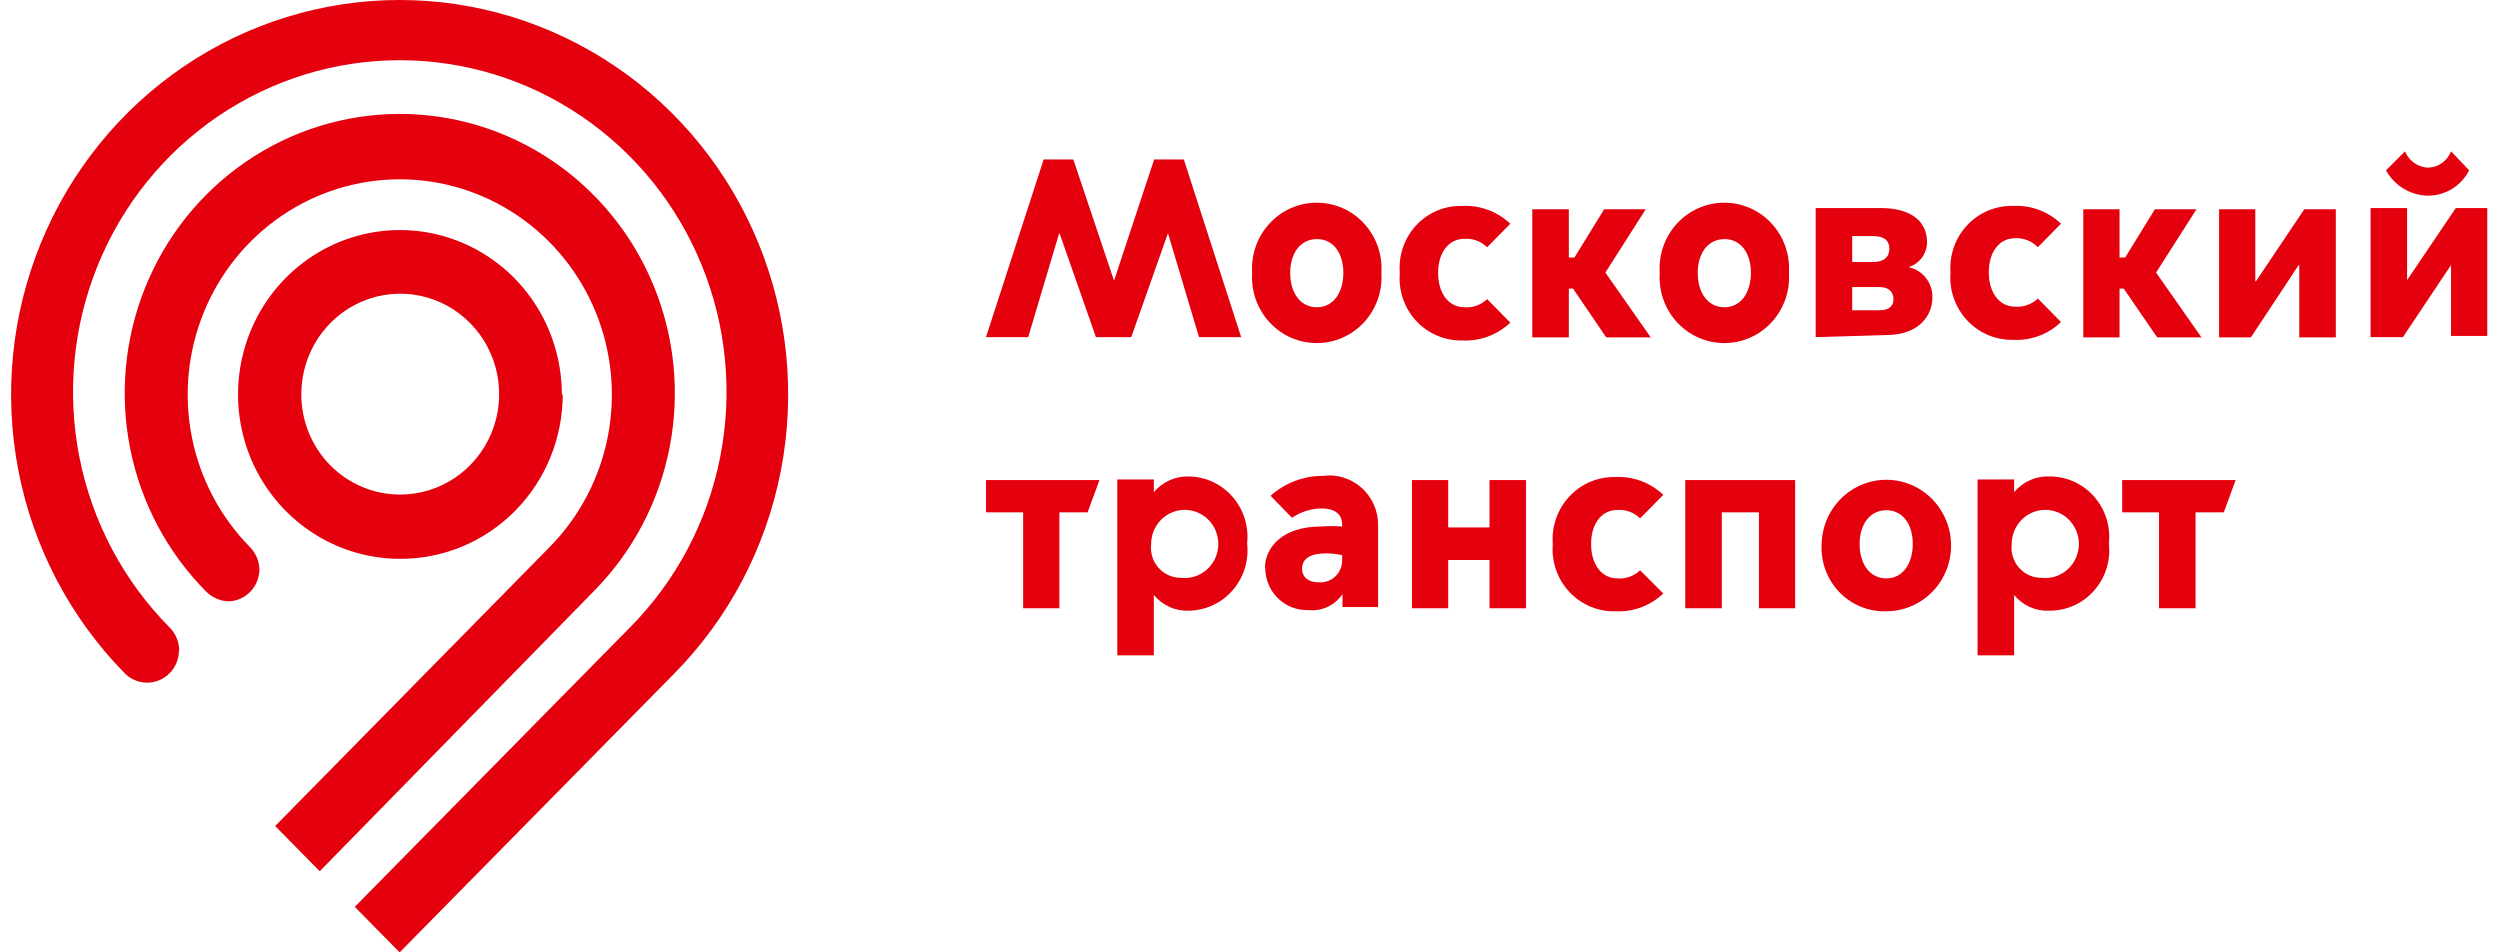 <svg width="105" height="40" viewBox="0 0 105 40" fill="none" xmlns="http://www.w3.org/2000/svg">
<path d="M12.655 16.566C12.653 15.73 12.895 14.913 13.35 14.218C13.806 13.522 14.454 12.979 15.214 12.659C15.974 12.338 16.81 12.253 17.617 12.415C18.424 12.578 19.166 12.98 19.747 13.571C20.329 14.161 20.725 14.914 20.885 15.733C21.045 16.553 20.962 17.402 20.646 18.173C20.33 18.945 19.795 19.603 19.11 20.066C18.425 20.528 17.62 20.774 16.797 20.771C15.699 20.771 14.645 20.328 13.868 19.54C13.092 18.751 12.655 17.681 12.655 16.566ZM23.597 16.566C23.597 15.2 23.198 13.866 22.451 12.73C21.704 11.595 20.642 10.71 19.399 10.188C18.157 9.665 16.79 9.529 15.471 9.795C14.152 10.061 12.94 10.719 11.989 11.684C11.038 12.65 10.391 13.88 10.128 15.219C9.866 16.558 10.001 17.946 10.515 19.208C11.03 20.469 11.902 21.547 13.02 22.306C14.138 23.065 15.452 23.47 16.797 23.47C17.693 23.474 18.581 23.3 19.411 22.955C20.24 22.61 20.994 22.102 21.629 21.461C22.265 20.819 22.769 20.057 23.113 19.217C23.457 18.377 23.634 17.476 23.634 16.566M7.528 27.32C7.526 27.138 7.488 26.958 7.418 26.791C7.347 26.623 7.244 26.472 7.116 26.345C5.188 24.399 3.873 21.917 3.337 19.212C2.801 16.507 3.068 13.701 4.104 11.15C5.14 8.599 6.899 6.418 9.158 4.883C11.417 3.348 14.073 2.529 16.791 2.529C19.509 2.529 22.165 3.348 24.424 4.883C26.683 6.418 28.442 8.599 29.478 11.15C30.514 13.701 30.781 16.507 30.245 19.212C29.709 21.917 28.394 24.399 26.466 26.345L14.901 38.087L16.785 40L28.338 28.27C30.616 25.952 32.166 22.999 32.793 19.786C33.419 16.573 33.094 13.244 31.858 10.219C30.621 7.194 28.53 4.608 25.847 2.79C23.164 0.971 20.011 0 16.785 0C13.559 0 10.405 0.971 7.723 2.79C5.04 4.608 2.948 7.194 1.712 10.219C0.476 13.244 0.15 16.573 0.777 19.786C1.403 22.999 2.954 25.952 5.232 28.27C5.418 28.461 5.655 28.591 5.914 28.644C6.173 28.698 6.442 28.672 6.686 28.57C6.931 28.469 7.14 28.296 7.288 28.073C7.435 27.851 7.514 27.588 7.515 27.32M24.982 24.787C26.594 23.141 27.689 21.047 28.128 18.769C28.568 16.491 28.332 14.132 27.45 11.991C26.568 9.849 25.081 8.021 23.175 6.739C21.27 5.456 19.033 4.776 16.747 4.785C14.461 4.794 12.229 5.491 10.333 6.789C8.437 8.086 6.964 9.925 6.098 12.074C5.233 14.222 5.014 16.583 5.471 18.857C5.927 21.131 7.038 23.217 8.663 24.85C8.92 25.106 9.264 25.251 9.623 25.256C9.96 25.24 10.279 25.095 10.515 24.851C10.751 24.606 10.887 24.28 10.896 23.938C10.894 23.756 10.857 23.576 10.786 23.409C10.716 23.241 10.613 23.09 10.484 22.963C9.241 21.697 8.395 20.085 8.053 18.332C7.711 16.578 7.888 14.761 8.563 13.109C9.238 11.458 10.38 10.047 11.844 9.054C13.309 8.061 15.03 7.531 16.791 7.531C18.552 7.531 20.273 8.061 21.738 9.054C23.202 10.047 24.344 11.458 25.019 13.109C25.694 14.761 25.871 16.578 25.529 18.332C25.187 20.085 24.341 21.697 23.098 22.963L11.557 34.693L13.429 36.593L24.982 24.787Z" fill="#E4000D"/>
<path d="M41.412 14.159L43.833 6.698H45.08L46.777 11.752H46.802L48.474 6.698H49.721L52.129 14.159H50.358L49.06 9.814H49.048L47.513 14.159H46.029L44.506 9.814H44.481L43.184 14.159H41.412Z" fill="#E4000D"/>
<path d="M56.421 11.461C56.421 10.625 55.997 10.042 55.311 10.042C54.625 10.042 54.188 10.625 54.188 11.461C54.188 12.297 54.612 12.905 55.311 12.905C56.01 12.905 56.421 12.272 56.421 11.461ZM52.591 11.461C52.566 11.084 52.617 10.705 52.742 10.348C52.867 9.992 53.063 9.665 53.318 9.389C53.572 9.112 53.88 8.892 54.221 8.741C54.563 8.59 54.932 8.513 55.305 8.513C55.677 8.513 56.046 8.59 56.388 8.741C56.73 8.892 57.038 9.112 57.292 9.389C57.546 9.665 57.742 9.992 57.867 10.348C57.992 10.705 58.044 11.084 58.018 11.461C58.044 11.839 57.992 12.217 57.867 12.574C57.742 12.93 57.546 13.257 57.292 13.533C57.038 13.81 56.73 14.03 56.388 14.181C56.046 14.332 55.677 14.409 55.305 14.409C54.932 14.409 54.563 14.332 54.221 14.181C53.88 14.03 53.572 13.81 53.318 13.533C53.063 13.257 52.867 12.93 52.742 12.574C52.617 12.217 52.566 11.839 52.591 11.461Z" fill="#E4000D"/>
<path d="M58.792 11.461C58.762 11.097 58.808 10.731 58.927 10.386C59.046 10.041 59.235 9.726 59.482 9.46C59.73 9.195 60.029 8.986 60.362 8.846C60.694 8.706 61.052 8.639 61.412 8.649C61.781 8.63 62.15 8.686 62.497 8.815C62.844 8.943 63.162 9.141 63.433 9.397L62.46 10.385C62.335 10.262 62.186 10.166 62.022 10.105C61.859 10.044 61.685 10.019 61.511 10.03C60.825 10.03 60.401 10.625 60.401 11.461C60.401 12.297 60.825 12.905 61.511 12.905C61.684 12.918 61.858 12.895 62.021 12.836C62.184 12.777 62.334 12.684 62.46 12.563L63.433 13.551C63.162 13.807 62.844 14.005 62.497 14.133C62.15 14.262 61.781 14.318 61.412 14.299C61.05 14.307 60.691 14.238 60.358 14.096C60.024 13.954 59.724 13.742 59.477 13.475C59.23 13.207 59.041 12.889 58.923 12.542C58.805 12.195 58.76 11.827 58.792 11.461Z" fill="#E4000D"/>
<path d="M64.356 8.788H65.891V10.815H66.128L67.375 8.788H69.122L67.425 11.448L69.334 14.172H67.463L66.065 12.12H65.891V14.172H64.356V8.788Z" fill="#E4000D"/>
<path d="M73.538 11.461C73.538 10.625 73.114 10.042 72.428 10.042C71.742 10.042 71.305 10.625 71.305 11.461C71.305 12.297 71.729 12.905 72.428 12.905C73.126 12.905 73.538 12.272 73.538 11.461ZM69.708 11.461C69.683 11.084 69.734 10.705 69.859 10.348C69.984 9.992 70.18 9.665 70.434 9.389C70.689 9.112 70.996 8.892 71.338 8.741C71.68 8.59 72.049 8.513 72.421 8.513C72.794 8.513 73.163 8.59 73.505 8.741C73.847 8.892 74.154 9.112 74.409 9.389C74.663 9.665 74.859 9.992 74.984 10.348C75.109 10.705 75.16 11.084 75.135 11.461C75.16 11.839 75.109 12.217 74.984 12.574C74.859 12.93 74.663 13.257 74.409 13.533C74.154 13.81 73.847 14.03 73.505 14.181C73.163 14.332 72.794 14.409 72.421 14.409C72.049 14.409 71.68 14.332 71.338 14.181C70.996 14.03 70.689 13.81 70.434 13.533C70.18 13.257 69.984 12.93 69.859 12.574C69.734 12.217 69.683 11.839 69.708 11.461Z" fill="#E4000D"/>
<path d="M78.941 13.032C79.377 13.032 79.527 12.817 79.527 12.563C79.527 12.31 79.377 12.057 78.941 12.057H77.793V13.032H78.941ZM78.666 11.005C79.053 11.005 79.352 10.853 79.352 10.448C79.352 10.043 79.053 9.916 78.666 9.916H77.793V11.005H78.666ZM76.258 14.159V8.738H78.991C80.038 8.738 80.937 9.13 80.937 10.194C80.93 10.428 80.85 10.653 80.709 10.838C80.567 11.022 80.372 11.156 80.151 11.22C80.439 11.277 80.699 11.435 80.883 11.667C81.068 11.899 81.167 12.189 81.161 12.487C81.161 13.273 80.575 14.071 79.228 14.071L76.258 14.159Z" fill="#E4000D"/>
<path d="M81.921 11.461C81.893 11.096 81.941 10.73 82.061 10.385C82.181 10.04 82.372 9.725 82.62 9.46C82.868 9.194 83.169 8.985 83.502 8.846C83.835 8.706 84.193 8.639 84.553 8.649C84.921 8.629 85.288 8.685 85.633 8.814C85.978 8.942 86.294 9.14 86.562 9.396L85.589 10.384C85.466 10.257 85.318 10.157 85.155 10.091C84.991 10.026 84.816 9.996 84.641 10.004C83.954 10.004 83.53 10.6 83.53 11.436C83.53 12.272 83.954 12.88 84.641 12.88C84.813 12.893 84.987 12.869 85.15 12.81C85.314 12.751 85.463 12.658 85.589 12.538L86.562 13.526C86.294 13.782 85.978 13.98 85.633 14.108C85.288 14.237 84.921 14.293 84.553 14.273C84.191 14.281 83.832 14.212 83.498 14.071C83.164 13.929 82.863 13.717 82.615 13.45C82.367 13.182 82.177 12.864 82.057 12.518C81.937 12.171 81.891 11.802 81.921 11.436" fill="#E4000D"/>
<path d="M87.499 8.788H89.021V10.815H89.258L90.505 8.788H92.252L90.555 11.448L92.464 14.172H90.605L89.195 12.12H89.021V14.172H87.499V8.788Z" fill="#E4000D"/>
<path d="M93.201 8.788H94.723V11.816H94.748L96.781 8.788H98.104V14.172H96.569V11.132H96.544L94.536 14.172H93.201V8.788Z" fill="#E4000D"/>
<path d="M100.212 7.154L101.01 6.356C101.088 6.547 101.217 6.712 101.383 6.833C101.548 6.954 101.743 7.026 101.946 7.04C102.161 7.043 102.372 6.978 102.55 6.856C102.728 6.734 102.866 6.56 102.944 6.356L103.705 7.154C103.54 7.476 103.291 7.746 102.985 7.934C102.679 8.121 102.328 8.22 101.971 8.219C101.612 8.212 101.26 8.111 100.952 7.924C100.643 7.738 100.388 7.472 100.212 7.154ZM99.563 8.738H101.098V11.765L103.144 8.738H104.466V14.109H102.944V11.132L100.923 14.159H99.563V8.738Z" fill="#E4000D"/>
<path d="M42.972 21.518H41.412V20.163H46.178L45.679 21.518H44.494V25.547H42.972V21.518Z" fill="#E4000D"/>
<path d="M49.597 24.268C49.88 24.301 50.167 24.246 50.419 24.11C50.671 23.975 50.877 23.765 51.009 23.508C51.141 23.251 51.193 22.959 51.158 22.672C51.123 22.384 51.004 22.114 50.815 21.897C50.625 21.68 50.376 21.527 50.099 21.457C49.822 21.387 49.531 21.404 49.264 21.506C48.996 21.607 48.766 21.789 48.603 22.027C48.439 22.264 48.351 22.547 48.349 22.836C48.326 23.016 48.341 23.198 48.393 23.372C48.445 23.545 48.533 23.705 48.652 23.84C48.77 23.976 48.916 24.084 49.078 24.158C49.242 24.232 49.418 24.269 49.597 24.268ZM48.461 27.523H46.927V20.138H48.461V20.67C48.646 20.453 48.876 20.28 49.136 20.166C49.395 20.052 49.676 19.999 49.958 20.012C50.304 20.02 50.645 20.101 50.958 20.25C51.271 20.399 51.55 20.613 51.778 20.877C52.005 21.142 52.176 21.451 52.28 21.786C52.383 22.121 52.417 22.474 52.379 22.823C52.419 23.174 52.386 23.528 52.284 23.865C52.181 24.201 52.011 24.512 51.783 24.778C51.555 25.044 51.275 25.259 50.961 25.409C50.647 25.558 50.305 25.64 49.958 25.648C49.676 25.663 49.394 25.612 49.134 25.497C48.874 25.383 48.644 25.209 48.461 24.99V27.523Z" fill="#E4000D"/>
<path d="M56.371 23.495V23.318C56.15 23.267 55.924 23.242 55.697 23.242C54.986 23.242 54.699 23.495 54.687 23.863C54.675 24.23 54.949 24.471 55.423 24.458C55.549 24.463 55.675 24.442 55.792 24.395C55.91 24.349 56.016 24.278 56.105 24.188C56.194 24.097 56.264 23.989 56.31 23.87C56.356 23.751 56.377 23.623 56.371 23.495ZM53.127 23.863C53.127 23.014 53.839 22.114 55.473 22.114C55.772 22.091 56.072 22.091 56.371 22.114V22.038C56.371 21.532 55.972 21.354 55.51 21.354C55.066 21.358 54.632 21.495 54.263 21.747L53.364 20.822C53.975 20.279 54.761 19.981 55.573 19.986C55.864 19.948 56.159 19.974 56.439 20.062C56.72 20.15 56.978 20.298 57.197 20.496C57.416 20.695 57.59 20.938 57.708 21.211C57.826 21.483 57.885 21.779 57.881 22.076V25.497H56.384V24.952C56.227 25.185 56.011 25.371 55.758 25.489C55.505 25.608 55.226 25.654 54.949 25.623C54.711 25.632 54.474 25.591 54.252 25.504C54.031 25.416 53.829 25.283 53.66 25.114C53.49 24.944 53.357 24.741 53.267 24.517C53.178 24.293 53.135 24.053 53.14 23.812" fill="#E4000D"/>
<path d="M59.303 20.163H60.825V22.152H62.559V20.163H64.094V25.547H62.559V23.52H60.825V25.547H59.303V20.163Z" fill="#E4000D"/>
<path d="M65.217 22.849C65.189 22.484 65.237 22.117 65.357 21.773C65.477 21.428 65.668 21.113 65.916 20.848C66.164 20.582 66.465 20.373 66.798 20.233C67.131 20.094 67.489 20.027 67.849 20.037C68.216 20.018 68.584 20.074 68.929 20.203C69.274 20.331 69.59 20.529 69.858 20.784L68.885 21.772C68.76 21.649 68.611 21.554 68.448 21.493C68.284 21.432 68.11 21.406 67.937 21.418C67.25 21.418 66.826 22.013 66.826 22.849C66.826 23.685 67.25 24.293 67.937 24.293C68.109 24.306 68.283 24.282 68.446 24.223C68.609 24.164 68.759 24.072 68.885 23.951L69.858 24.926C69.59 25.182 69.274 25.38 68.929 25.508C68.584 25.636 68.216 25.693 67.849 25.674C67.488 25.684 67.129 25.616 66.795 25.476C66.461 25.336 66.16 25.125 65.911 24.859C65.663 24.592 65.472 24.275 65.353 23.929C65.233 23.583 65.187 23.215 65.217 22.849Z" fill="#E4000D"/>
<path d="M70.781 20.163H75.397V25.547H73.875V21.518H72.315V25.547H70.781V20.163Z" fill="#E4000D"/>
<path d="M80.337 22.849C80.337 22.012 79.913 21.43 79.227 21.43C78.541 21.43 78.104 22.012 78.104 22.849C78.104 23.684 78.528 24.293 79.227 24.293C79.926 24.293 80.337 23.659 80.337 22.849ZM76.507 22.849C76.52 22.305 76.689 21.778 76.996 21.332C77.302 20.886 77.731 20.542 78.229 20.343C78.727 20.143 79.272 20.098 79.795 20.211C80.318 20.325 80.797 20.593 81.171 20.982C81.545 21.37 81.798 21.862 81.898 22.396C81.998 22.93 81.941 23.482 81.733 23.983C81.526 24.484 81.177 24.911 80.731 25.212C80.286 25.513 79.762 25.673 79.227 25.673C78.861 25.686 78.496 25.622 78.157 25.483C77.817 25.345 77.509 25.136 77.253 24.87C76.997 24.605 76.799 24.288 76.67 23.939C76.542 23.591 76.486 23.22 76.507 22.849Z" fill="#E4000D"/>
<path d="M85.74 24.268C86.024 24.301 86.311 24.246 86.563 24.11C86.815 23.975 87.021 23.765 87.153 23.508C87.284 23.251 87.337 22.959 87.302 22.672C87.267 22.384 87.147 22.114 86.958 21.897C86.769 21.68 86.52 21.526 86.243 21.457C85.966 21.387 85.675 21.404 85.407 21.506C85.14 21.607 84.91 21.789 84.746 22.027C84.583 22.264 84.495 22.547 84.493 22.836C84.47 23.016 84.485 23.198 84.537 23.372C84.589 23.545 84.677 23.705 84.796 23.84C84.914 23.976 85.059 24.084 85.222 24.158C85.385 24.232 85.562 24.269 85.74 24.268ZM84.593 27.523H83.058V20.138H84.593V20.67C84.775 20.453 85.003 20.281 85.26 20.167C85.517 20.052 85.797 19.999 86.077 20.011C86.429 20.009 86.778 20.083 87.1 20.227C87.422 20.372 87.711 20.584 87.946 20.849C88.182 21.115 88.36 21.428 88.468 21.768C88.576 22.109 88.611 22.468 88.573 22.823C88.613 23.18 88.579 23.541 88.472 23.883C88.365 24.224 88.187 24.539 87.951 24.806C87.716 25.073 87.427 25.287 87.103 25.432C86.78 25.577 86.431 25.651 86.077 25.648C85.796 25.663 85.516 25.611 85.258 25.497C85.001 25.383 84.773 25.209 84.593 24.99V27.523Z" fill="#E4000D"/>
<path d="M90.679 21.518H89.132V20.163H93.898L93.399 21.518H92.214V25.547H90.679V21.518Z" fill="#E4000D"/>
</svg>

